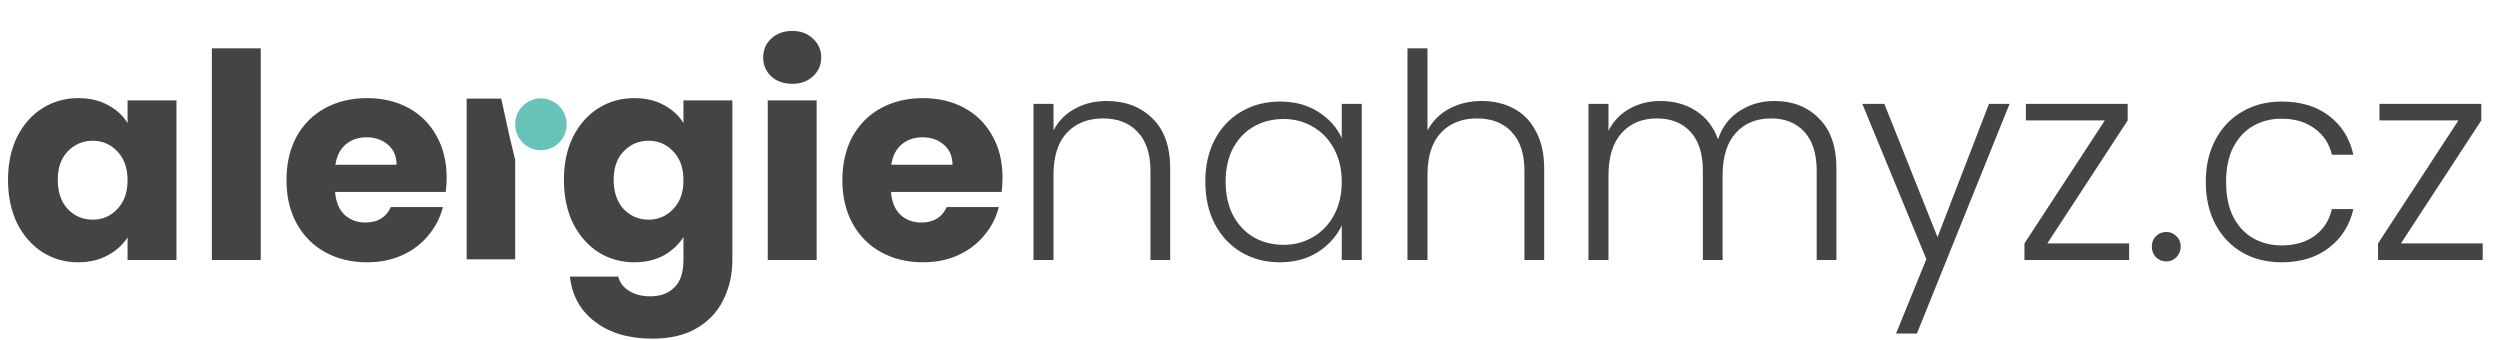 <svg width="250" height="34" viewBox="0 0 250 34" fill="none" xmlns="http://www.w3.org/2000/svg">
<path d="M54.071 9.834C54.412 9.833 54.749 9.9 55.064 10.031C55.379 10.162 55.665 10.354 55.906 10.596C56.147 10.838 56.338 11.126 56.468 11.442C56.599 11.758 56.665 12.097 56.665 12.44C56.665 13.126 56.394 13.783 55.911 14.268C55.428 14.753 54.774 15.025 54.091 15.025C53.409 15.025 52.754 14.753 52.271 14.268C51.789 13.783 51.518 13.126 51.518 12.44C51.514 11.755 51.781 11.096 52.26 10.608C52.738 10.12 53.389 9.841 54.071 9.834Z" fill="#67C3B7"/>
<path d="M51.517 15.98V25.936H46.664V9.859H50.124L50.966 13.698L51.517 15.98Z" fill="#444444"/>
<path d="M0.801 17.992C0.801 16.352 1.106 14.912 1.716 13.673C2.345 12.434 3.194 11.48 4.261 10.813C5.329 10.146 6.521 9.812 7.837 9.812C8.962 9.812 9.943 10.041 10.782 10.498C11.64 10.956 12.298 11.557 12.756 12.3V10.041H17.646V26H12.756V23.741C12.279 24.484 11.612 25.085 10.754 25.542C9.915 26 8.933 26.229 7.808 26.229C6.511 26.229 5.329 25.895 4.261 25.228C3.194 24.541 2.345 23.578 1.716 22.339C1.106 21.081 0.801 19.632 0.801 17.992ZM12.756 18.02C12.756 16.8 12.413 15.837 11.726 15.132C11.059 14.426 10.239 14.074 9.267 14.074C8.294 14.074 7.465 14.426 6.778 15.132C6.111 15.818 5.777 16.772 5.777 17.992C5.777 19.212 6.111 20.185 6.778 20.909C7.465 21.615 8.294 21.967 9.267 21.967C10.239 21.967 11.059 21.615 11.726 20.909C12.413 20.204 12.756 19.241 12.756 18.02ZM26.075 4.836V26H21.185V4.836H26.075ZM44.664 17.763C44.664 18.221 44.635 18.697 44.578 19.193H33.509C33.586 20.185 33.9 20.947 34.453 21.481C35.025 21.996 35.721 22.253 36.541 22.253C37.761 22.253 38.61 21.738 39.087 20.709H44.292C44.025 21.758 43.539 22.701 42.833 23.54C42.147 24.379 41.279 25.037 40.23 25.514C39.182 25.991 38.009 26.229 36.713 26.229C35.149 26.229 33.757 25.895 32.537 25.228C31.317 24.56 30.363 23.607 29.677 22.368C28.991 21.128 28.647 19.679 28.647 18.02C28.647 16.362 28.981 14.912 29.648 13.673C30.335 12.434 31.288 11.48 32.508 10.813C33.729 10.146 35.13 9.812 36.713 9.812C38.257 9.812 39.63 10.136 40.831 10.784C42.032 11.433 42.967 12.357 43.634 13.559C44.32 14.76 44.664 16.161 44.664 17.763ZM39.658 16.476C39.658 15.637 39.373 14.97 38.8 14.474C38.228 13.978 37.513 13.73 36.655 13.73C35.836 13.73 35.14 13.969 34.568 14.445C34.015 14.922 33.671 15.599 33.538 16.476H39.658ZM63.427 9.812C64.552 9.812 65.534 10.041 66.373 10.498C67.231 10.956 67.888 11.557 68.346 12.3V10.041H73.237V25.971C73.237 27.44 72.941 28.765 72.35 29.947C71.778 31.148 70.891 32.102 69.69 32.807C68.508 33.512 67.03 33.865 65.257 33.865C62.893 33.865 60.977 33.303 59.508 32.178C58.04 31.072 57.201 29.566 56.992 27.659H61.825C61.978 28.269 62.34 28.746 62.912 29.089C63.484 29.451 64.189 29.632 65.028 29.632C66.039 29.632 66.84 29.337 67.431 28.746C68.041 28.174 68.346 27.249 68.346 25.971V23.712C67.869 24.456 67.212 25.066 66.373 25.542C65.534 26 64.552 26.229 63.427 26.229C62.111 26.229 60.919 25.895 59.852 25.228C58.784 24.541 57.935 23.578 57.306 22.339C56.696 21.081 56.391 19.632 56.391 17.992C56.391 16.352 56.696 14.912 57.306 13.673C57.935 12.434 58.784 11.48 59.852 10.813C60.919 10.146 62.111 9.812 63.427 9.812ZM68.346 18.02C68.346 16.8 68.003 15.837 67.316 15.132C66.649 14.426 65.829 14.074 64.857 14.074C63.884 14.074 63.055 14.426 62.368 15.132C61.701 15.818 61.367 16.772 61.367 17.992C61.367 19.212 61.701 20.185 62.368 20.909C63.055 21.615 63.884 21.967 64.857 21.967C65.829 21.967 66.649 21.615 67.316 20.909C68.003 20.204 68.346 19.241 68.346 18.02ZM79.234 8.382C78.376 8.382 77.671 8.134 77.118 7.638C76.584 7.124 76.317 6.494 76.317 5.751C76.317 4.988 76.584 4.359 77.118 3.863C77.671 3.348 78.376 3.091 79.234 3.091C80.073 3.091 80.76 3.348 81.294 3.863C81.847 4.359 82.123 4.988 82.123 5.751C82.123 6.494 81.847 7.124 81.294 7.638C80.76 8.134 80.073 8.382 79.234 8.382ZM81.665 10.041V26H76.775V10.041H81.665ZM100.254 17.763C100.254 18.221 100.225 18.697 100.168 19.193H89.1C89.176 20.185 89.49 20.947 90.043 21.481C90.615 21.996 91.311 22.253 92.131 22.253C93.351 22.253 94.2 21.738 94.677 20.709H99.882C99.615 21.758 99.129 22.701 98.423 23.54C97.737 24.379 96.869 25.037 95.821 25.514C94.772 25.991 93.599 26.229 92.303 26.229C90.739 26.229 89.347 25.895 88.127 25.228C86.907 24.56 85.953 23.607 85.267 22.368C84.581 21.128 84.237 19.679 84.237 18.02C84.237 16.362 84.571 14.912 85.238 13.673C85.925 12.434 86.878 11.48 88.098 10.813C89.319 10.146 90.72 9.812 92.303 9.812C93.847 9.812 95.22 10.136 96.421 10.784C97.622 11.433 98.557 12.357 99.224 13.559C99.91 14.76 100.254 16.161 100.254 17.763ZM95.249 16.476C95.249 15.637 94.963 14.97 94.391 14.474C93.819 13.978 93.103 13.73 92.246 13.73C91.426 13.73 90.73 13.969 90.158 14.445C89.605 14.922 89.261 15.599 89.128 16.476H95.249ZM110.67 10.098C112.539 10.098 114.064 10.68 115.246 11.843C116.429 12.987 117.02 14.655 117.02 16.848V26H115.046V17.077C115.046 15.38 114.617 14.083 113.759 13.187C112.92 12.291 111.767 11.843 110.299 11.843C108.792 11.843 107.591 12.319 106.695 13.273C105.799 14.226 105.351 15.627 105.351 17.477V26H103.349V10.384H105.351V13.044C105.846 12.091 106.561 11.366 107.496 10.87C108.43 10.355 109.488 10.098 110.67 10.098ZM120.532 18.163C120.532 16.562 120.847 15.16 121.476 13.959C122.124 12.739 123.011 11.805 124.136 11.156C125.28 10.489 126.567 10.155 127.997 10.155C129.484 10.155 130.762 10.498 131.829 11.185C132.916 11.871 133.698 12.748 134.175 13.816V10.384H136.177V26H134.175V22.539C133.679 23.607 132.888 24.494 131.801 25.199C130.733 25.886 129.456 26.229 127.968 26.229C126.557 26.229 125.28 25.895 124.136 25.228C123.011 24.56 122.124 23.617 121.476 22.396C120.847 21.176 120.532 19.765 120.532 18.163ZM134.175 18.192C134.175 16.934 133.917 15.828 133.402 14.874C132.888 13.921 132.182 13.187 131.286 12.672C130.409 12.157 129.436 11.9 128.369 11.9C127.263 11.9 126.271 12.148 125.394 12.643C124.517 13.139 123.821 13.864 123.306 14.817C122.811 15.752 122.563 16.867 122.563 18.163C122.563 19.441 122.811 20.566 123.306 21.538C123.821 22.492 124.517 23.226 125.394 23.741C126.271 24.236 127.263 24.484 128.369 24.484C129.436 24.484 130.409 24.227 131.286 23.712C132.182 23.197 132.888 22.463 133.402 21.51C133.917 20.556 134.175 19.451 134.175 18.192ZM148.183 10.098C149.365 10.098 150.424 10.346 151.358 10.842C152.311 11.337 153.055 12.1 153.589 13.13C154.142 14.14 154.418 15.38 154.418 16.848V26H152.445V17.077C152.445 15.38 152.016 14.083 151.158 13.187C150.319 12.291 149.165 11.843 147.697 11.843C146.191 11.843 144.99 12.319 144.093 13.273C143.197 14.226 142.749 15.627 142.749 17.477V26H140.747V4.836H142.749V13.044C143.245 12.11 143.969 11.385 144.923 10.87C145.895 10.355 146.982 10.098 148.183 10.098ZM177.436 10.098C179.267 10.098 180.754 10.68 181.898 11.843C183.061 12.987 183.643 14.655 183.643 16.848V26H181.669V17.077C181.669 15.38 181.259 14.083 180.439 13.187C179.619 12.291 178.504 11.843 177.093 11.843C175.625 11.843 174.452 12.329 173.575 13.301C172.698 14.274 172.26 15.685 172.26 17.534V26H170.286V17.077C170.286 15.38 169.876 14.083 169.056 13.187C168.236 12.291 167.112 11.843 165.681 11.843C164.213 11.843 163.041 12.329 162.164 13.301C161.287 14.274 160.848 15.685 160.848 17.534V26H158.846V10.384H160.848V13.072C161.344 12.1 162.049 11.366 162.964 10.87C163.88 10.355 164.9 10.098 166.025 10.098C167.378 10.098 168.561 10.422 169.571 11.07C170.601 11.719 171.344 12.672 171.802 13.931C172.221 12.691 172.936 11.747 173.947 11.099C174.977 10.432 176.14 10.098 177.436 10.098ZM200.959 10.384L191.693 33.35H189.605L192.636 25.914L186.23 10.384H188.432L193.752 23.712L198.9 10.384H200.959ZM204.732 24.341H212.912V26H202.444V24.341L210.481 12.043H202.587V10.384H212.769V12.043L204.732 24.341ZM216.642 26.143C216.222 26.143 215.869 26 215.583 25.714C215.316 25.428 215.183 25.075 215.183 24.656C215.183 24.236 215.316 23.893 215.583 23.626C215.869 23.34 216.222 23.197 216.642 23.197C217.042 23.197 217.376 23.34 217.643 23.626C217.929 23.893 218.072 24.236 218.072 24.656C218.072 25.075 217.929 25.428 217.643 25.714C217.376 26 217.042 26.143 216.642 26.143ZM220.578 18.192C220.578 16.571 220.902 15.16 221.551 13.959C222.199 12.739 223.095 11.805 224.239 11.156C225.383 10.489 226.689 10.155 228.157 10.155C230.083 10.155 231.666 10.632 232.905 11.585C234.164 12.539 234.974 13.835 235.336 15.475H233.191C232.924 14.35 232.343 13.473 231.446 12.844C230.569 12.195 229.473 11.871 228.157 11.871C227.109 11.871 226.165 12.11 225.326 12.586C224.487 13.063 223.82 13.778 223.324 14.731C222.847 15.666 222.609 16.819 222.609 18.192C222.609 19.565 222.847 20.728 223.324 21.681C223.82 22.635 224.487 23.35 225.326 23.826C226.165 24.303 227.109 24.541 228.157 24.541C229.473 24.541 230.569 24.227 231.446 23.598C232.343 22.949 232.924 22.053 233.191 20.909H235.336C234.974 22.511 234.164 23.798 232.905 24.77C231.647 25.743 230.064 26.229 228.157 26.229C226.689 26.229 225.383 25.905 224.239 25.256C223.095 24.589 222.199 23.655 221.551 22.453C220.902 21.233 220.578 19.813 220.578 18.192ZM240.092 24.341H248.272V26H237.804V24.341L245.841 12.043H237.947V10.384H248.129V12.043L240.092 24.341Z" fill="#444444"/>
</svg>
